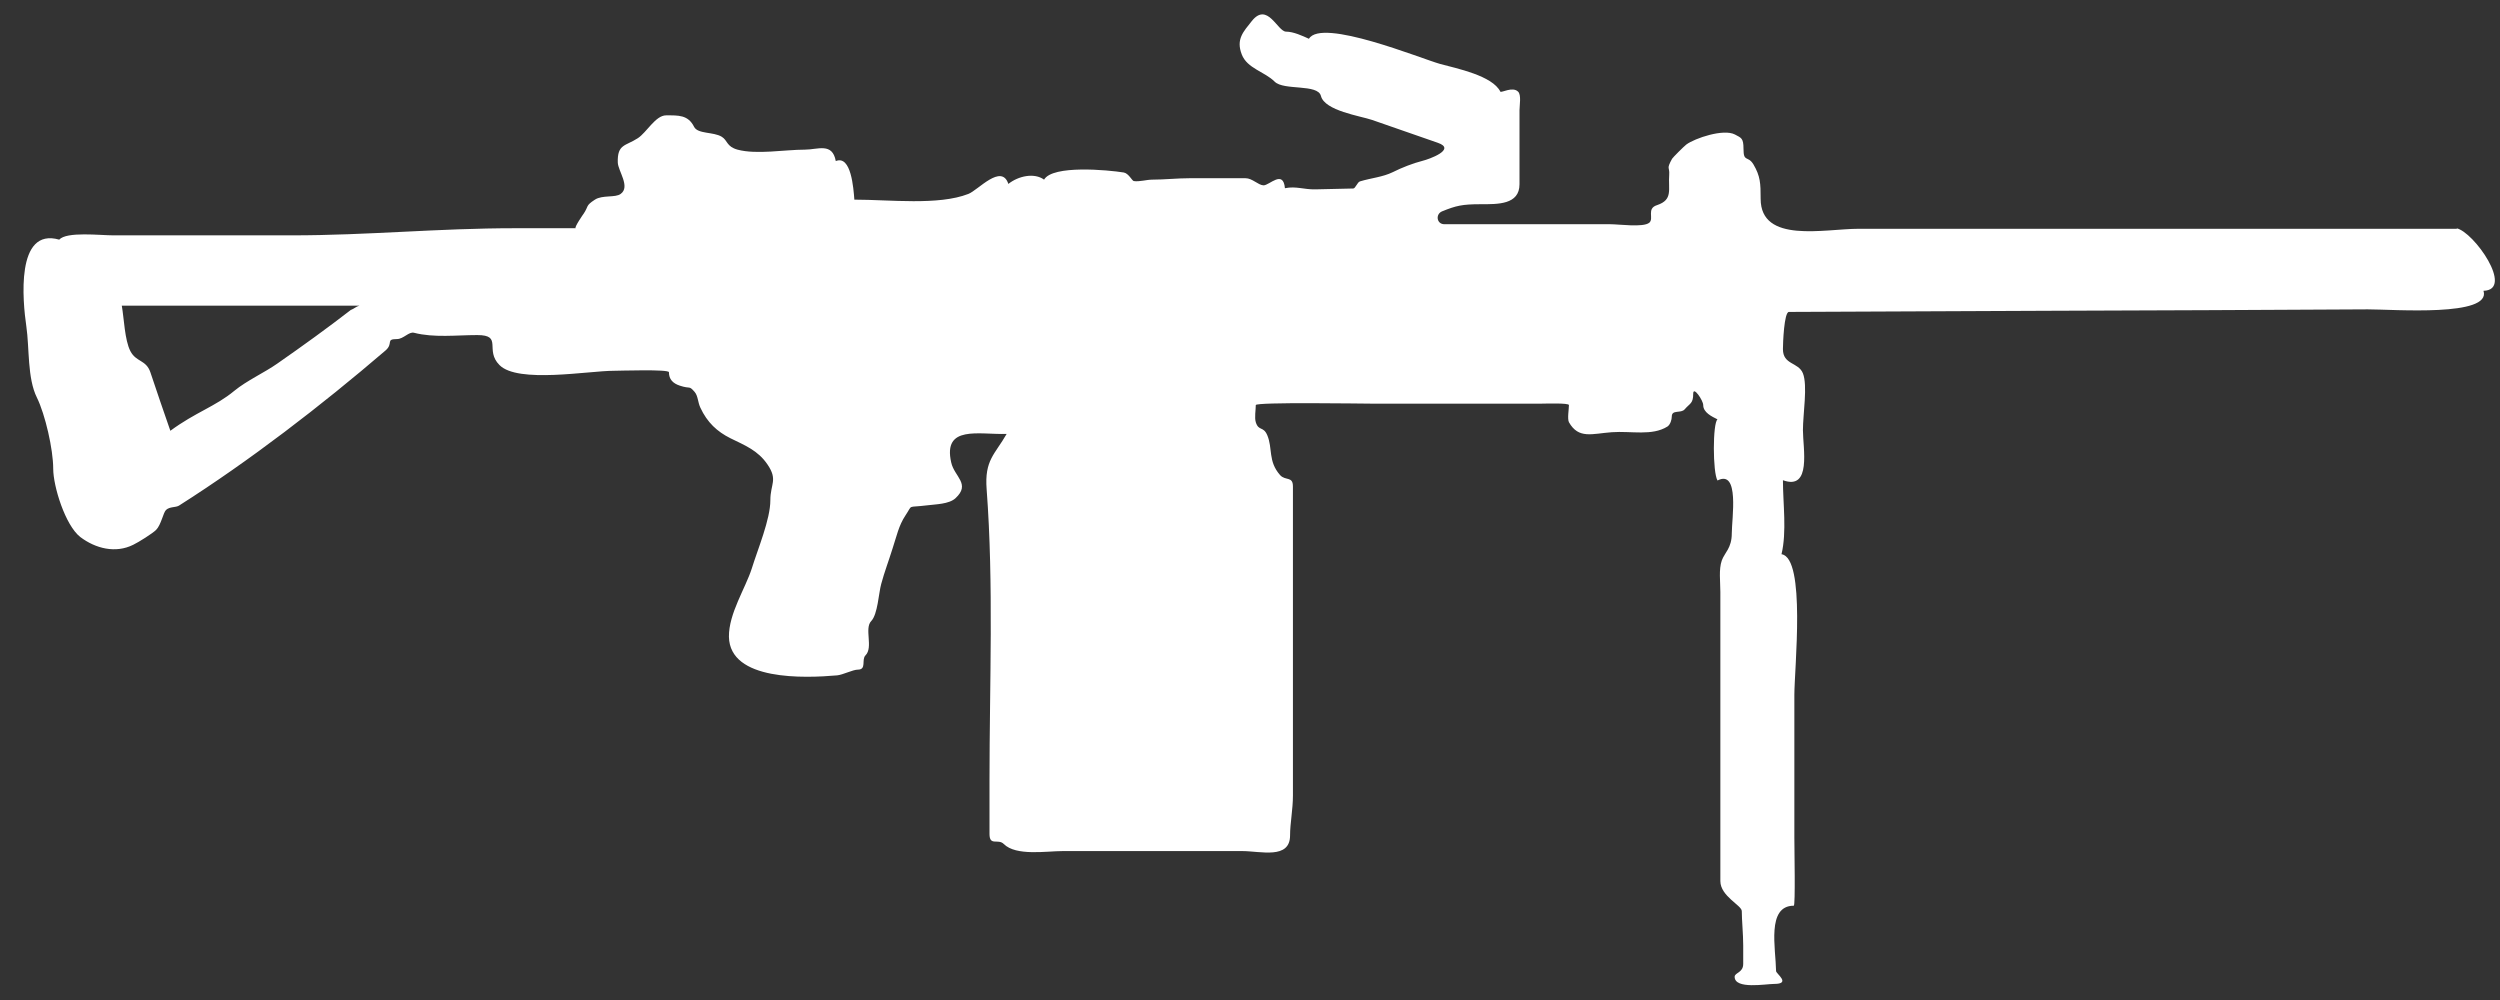 <?xml version="1.0" encoding="utf-8"?>
<svg xmlns="http://www.w3.org/2000/svg" fill="none" height="14" viewBox="0 0 35 14" width="35">
<rect x="0" y="0" width="35" height="14" fill="#333333" stroke="none"/>
<path d="M34.389 3.195C34.633 3.243 35.205 4.059 34.769 4.071C34.885 4.439 33.513 4.331 33.149 4.331C31.649 4.339 30.149 4.347 28.653 4.351C27.449 4.355 26.245 4.363 25.045 4.367C24.977 4.367 24.961 4.807 24.961 4.887C24.961 5.111 25.177 5.067 25.241 5.227C25.309 5.399 25.241 5.795 25.241 6.023C25.241 6.275 25.365 6.871 24.961 6.723C24.961 7.051 25.017 7.443 24.941 7.759C25.285 7.811 25.121 9.363 25.121 9.731V11.723C25.121 11.883 25.137 12.68 25.113 12.68C24.729 12.68 24.861 13.28 24.865 13.595C24.865 13.632 25.081 13.775 24.837 13.775C24.721 13.775 24.285 13.855 24.285 13.675C24.285 13.616 24.405 13.62 24.405 13.495V13.236C24.405 13.079 24.385 12.88 24.385 12.755C24.385 12.675 24.085 12.547 24.085 12.335V8.287C24.085 8.147 24.061 7.971 24.105 7.847C24.145 7.735 24.245 7.675 24.245 7.467C24.245 7.259 24.357 6.567 24.045 6.727C23.977 6.615 23.977 5.923 24.045 5.871C23.965 5.831 23.845 5.775 23.845 5.671C23.845 5.607 23.705 5.399 23.705 5.511C23.705 5.651 23.661 5.643 23.585 5.731C23.533 5.791 23.405 5.731 23.405 5.831C23.405 5.875 23.385 5.943 23.345 5.971C23.129 6.107 22.837 6.031 22.565 6.051C22.289 6.071 22.101 6.151 21.965 5.911C21.941 5.863 21.965 5.727 21.965 5.671C21.965 5.639 21.625 5.651 21.581 5.651H19.197C19.077 5.651 17.581 5.627 17.581 5.671C17.581 5.739 17.561 5.847 17.581 5.911C17.621 6.039 17.685 5.963 17.741 6.091C17.821 6.279 17.749 6.455 17.921 6.651C17.997 6.735 18.101 6.663 18.101 6.811V11.139C18.101 11.332 18.061 11.527 18.061 11.695C18.061 12.036 17.649 11.915 17.389 11.915H14.881C14.649 11.915 14.225 11.988 14.053 11.816C13.973 11.736 13.853 11.851 13.853 11.675V10.919C13.853 9.571 13.913 8.179 13.813 6.851C13.781 6.439 13.929 6.363 14.093 6.075C13.705 6.087 13.197 5.947 13.317 6.475C13.361 6.675 13.593 6.775 13.377 6.975C13.285 7.059 13.101 7.059 12.977 7.075C12.689 7.111 12.785 7.055 12.677 7.215C12.581 7.359 12.553 7.507 12.497 7.675C12.445 7.843 12.381 8.011 12.337 8.175C12.301 8.303 12.289 8.599 12.197 8.695C12.097 8.799 12.229 9.063 12.117 9.175C12.057 9.235 12.137 9.375 12.009 9.375C11.941 9.375 11.801 9.447 11.721 9.455C11.265 9.495 10.217 9.535 10.205 8.915C10.201 8.591 10.437 8.235 10.525 7.959C10.609 7.687 10.785 7.271 10.785 7.003C10.785 6.775 10.893 6.719 10.745 6.503C10.613 6.307 10.429 6.235 10.225 6.135C10.041 6.043 9.901 5.915 9.805 5.707C9.769 5.631 9.773 5.543 9.725 5.487C9.641 5.391 9.673 5.451 9.517 5.399C9.421 5.367 9.365 5.311 9.365 5.211C9.365 5.167 8.661 5.191 8.593 5.191C8.241 5.191 7.249 5.371 6.993 5.111C6.781 4.899 7.045 4.691 6.681 4.691C6.393 4.691 6.077 4.731 5.797 4.659C5.725 4.639 5.649 4.747 5.557 4.747C5.393 4.747 5.513 4.807 5.397 4.907C4.497 5.679 3.489 6.455 2.505 7.079C2.457 7.107 2.377 7.091 2.325 7.139C2.285 7.175 2.257 7.347 2.185 7.419C2.137 7.467 1.941 7.591 1.865 7.627C1.617 7.751 1.337 7.679 1.125 7.519C0.913 7.355 0.745 6.807 0.745 6.563C0.745 6.291 0.633 5.803 0.517 5.567C0.381 5.295 0.413 4.871 0.369 4.571C0.317 4.215 0.217 3.179 0.829 3.355C0.933 3.239 1.401 3.295 1.589 3.295H4.085C5.153 3.295 6.129 3.195 7.213 3.195H8.061C8.029 3.195 8.173 2.987 8.169 2.995C8.245 2.883 8.193 2.883 8.329 2.795C8.433 2.727 8.613 2.771 8.689 2.715C8.829 2.615 8.653 2.395 8.649 2.275C8.641 2.015 8.757 2.047 8.929 1.935C9.053 1.855 9.177 1.615 9.325 1.615C9.497 1.615 9.633 1.607 9.717 1.775C9.769 1.879 9.989 1.843 10.105 1.915C10.189 1.967 10.169 2.051 10.325 2.095C10.593 2.167 10.985 2.095 11.269 2.095C11.449 2.095 11.653 1.991 11.701 2.255C11.917 2.167 11.949 2.639 11.961 2.795C12.457 2.795 13.137 2.879 13.557 2.715C13.693 2.663 14.021 2.283 14.117 2.575C14.257 2.463 14.481 2.415 14.617 2.515C14.737 2.307 15.509 2.379 15.733 2.415C15.801 2.427 15.849 2.531 15.873 2.535C15.953 2.547 16.049 2.515 16.133 2.515C16.301 2.515 16.485 2.495 16.657 2.495H17.437C17.533 2.495 17.613 2.591 17.689 2.595C17.773 2.595 17.965 2.371 17.989 2.635C18.149 2.603 18.249 2.655 18.421 2.651C18.597 2.647 18.773 2.643 18.945 2.639C18.977 2.639 19.001 2.551 19.041 2.539C19.201 2.491 19.357 2.479 19.497 2.411C19.625 2.347 19.777 2.287 19.917 2.251C20.001 2.231 20.397 2.091 20.129 1.999C19.821 1.891 19.517 1.787 19.209 1.679C19.045 1.623 18.545 1.551 18.493 1.343C18.449 1.171 17.973 1.271 17.845 1.143C17.705 1.003 17.461 0.959 17.385 0.763C17.301 0.547 17.409 0.443 17.525 0.295C17.745 0.019 17.885 0.443 18.005 0.443C18.109 0.443 18.237 0.503 18.325 0.543C18.501 0.247 19.901 0.823 20.161 0.895C20.397 0.959 20.893 1.059 21.005 1.283C21.017 1.303 21.177 1.207 21.253 1.283C21.301 1.327 21.273 1.475 21.273 1.543V2.579C21.273 2.867 20.969 2.859 20.729 2.859C20.473 2.859 20.385 2.879 20.189 2.959C20.093 2.999 20.113 3.139 20.221 3.139H22.541C22.669 3.139 23.001 3.187 23.089 3.119C23.161 3.059 23.045 2.919 23.201 2.871C23.425 2.795 23.353 2.655 23.369 2.443C23.377 2.335 23.325 2.375 23.409 2.223C23.421 2.203 23.573 2.051 23.609 2.023C23.729 1.935 24.129 1.799 24.289 1.883C24.377 1.931 24.409 1.931 24.409 2.083C24.409 2.279 24.469 2.171 24.549 2.303C24.645 2.467 24.649 2.567 24.649 2.783C24.649 3.415 25.545 3.203 26.021 3.203H34.401M4.913 4.339C4.957 4.323 4.985 4.291 5.033 4.279H1.705C1.737 4.459 1.745 4.759 1.825 4.915C1.905 5.071 2.045 5.035 2.105 5.211C2.197 5.483 2.289 5.759 2.385 6.031C2.737 5.771 3.017 5.691 3.281 5.471C3.457 5.327 3.705 5.215 3.881 5.091C4.237 4.843 4.581 4.595 4.917 4.335" fill="white"/>
</svg>